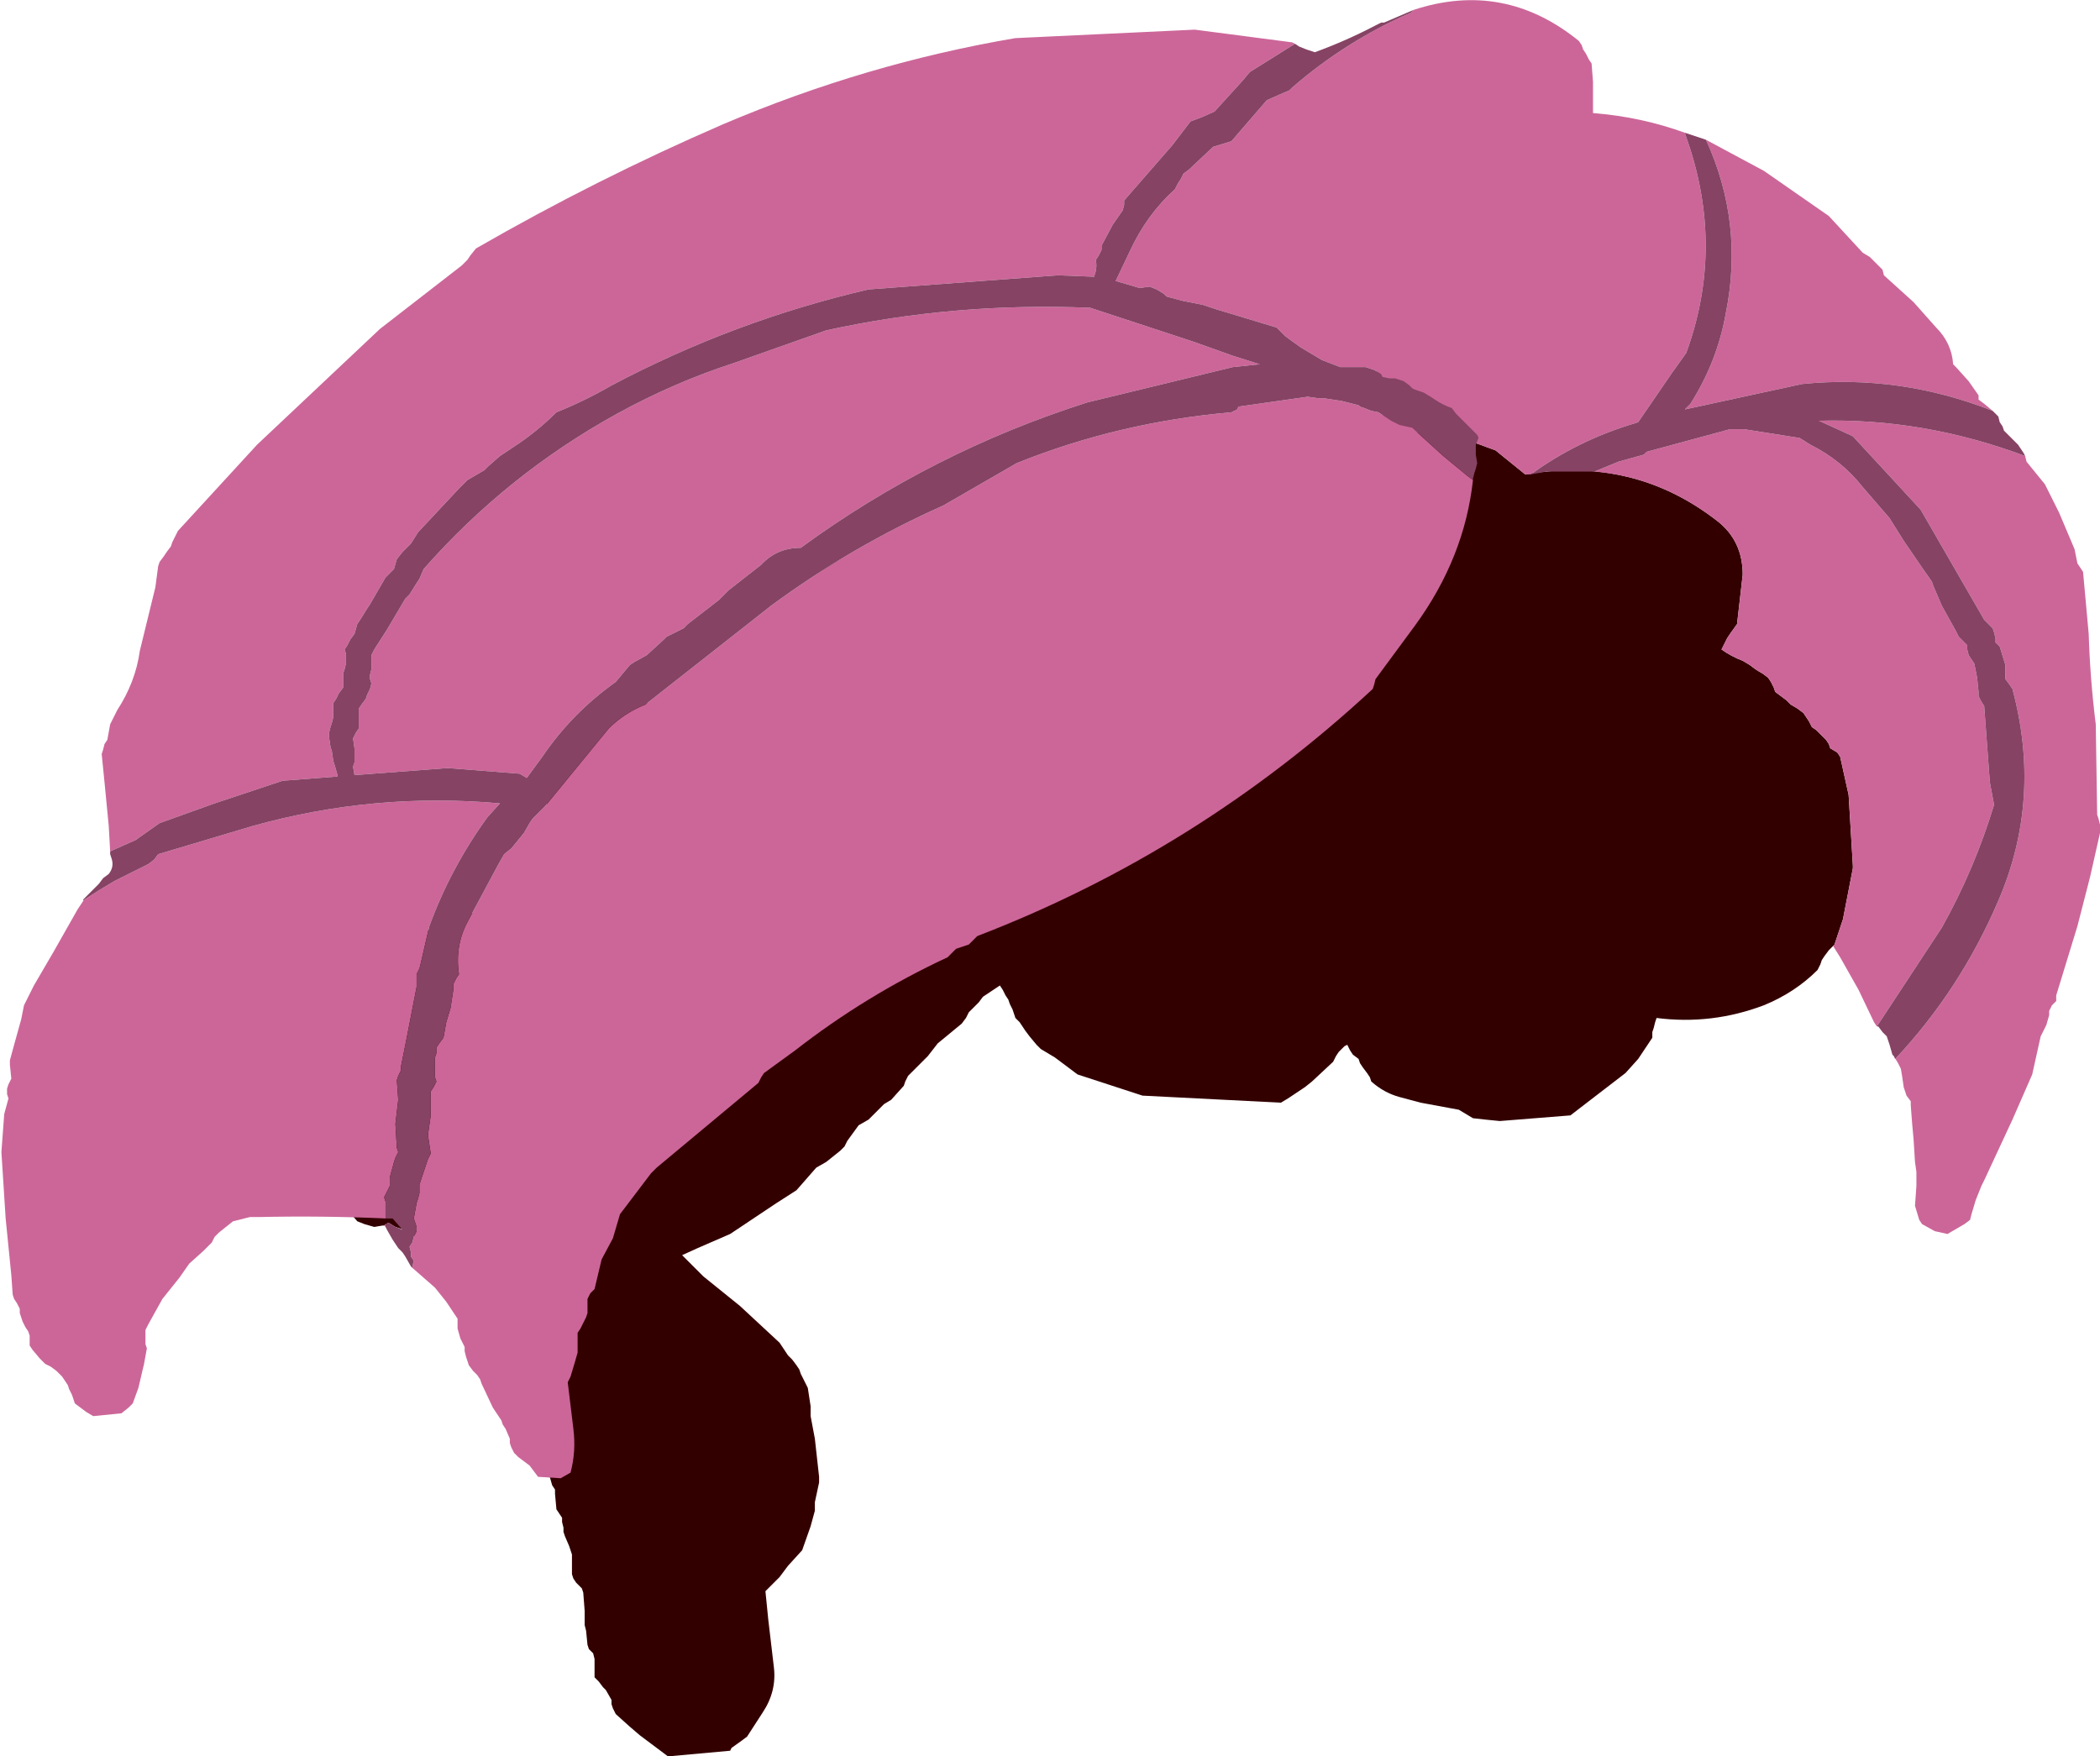 <?xml version="1.0" encoding="UTF-8" standalone="no"?>
<svg xmlns:xlink="http://www.w3.org/1999/xlink" height="62.2px" width="74.35px" xmlns="http://www.w3.org/2000/svg">
  <g transform="matrix(1.0, 0.0, 0.0, 1.0, 38.85, 31.55)">
    <path d="M14.1 -15.6 L15.15 -14.75 Q19.0 -15.4 21.95 -13.1 22.85 -12.4 22.85 -11.2 L22.65 -9.45 22.4 -9.1 22.3 -8.95 22.2 -8.75 22.1 -8.55 Q22.45 -8.3 22.85 -8.15 L23.1 -8.0 23.3 -7.85 Q23.45 -7.75 23.55 -7.7 L23.75 -7.55 23.85 -7.4 23.95 -7.2 24.0 -7.05 24.4 -6.75 24.55 -6.6 24.8 -6.45 25.0 -6.3 25.2 -6.0 25.3 -5.8 25.45 -5.7 25.65 -5.5 25.8 -5.35 25.9 -5.2 25.95 -5.05 26.2 -4.9 26.3 -4.75 26.6 -3.4 26.75 -0.9 26.75 -0.8 26.4 1.0 26.15 1.75 26.1 1.9 26.05 1.95 25.9 2.1 25.75 2.3 25.65 2.45 25.6 2.6 25.5 2.8 Q24.7 3.6 23.6 4.05 21.75 4.75 19.8 4.5 L19.75 4.65 19.7 4.85 19.65 5.0 19.65 5.2 19.15 5.95 18.7 6.45 16.75 7.95 14.25 8.15 13.75 8.1 13.3 8.05 13.05 7.9 12.8 7.75 11.45 7.5 10.7 7.3 Q10.15 7.15 9.7 6.75 L9.65 6.6 9.55 6.45 9.4 6.25 9.3 6.1 9.25 5.95 9.05 5.8 8.95 5.65 8.85 5.45 8.75 5.5 8.55 5.7 8.45 5.85 8.35 6.05 7.6 6.75 7.35 6.95 6.75 7.35 6.5 7.5 1.6 7.25 -0.7 6.5 -1.3 6.05 -1.5 5.9 -1.75 5.75 -2.0 5.6 -2.15 5.45 -2.4 5.15 -2.55 4.95 -2.65 4.8 -2.75 4.65 -2.9 4.5 -3.0 4.2 -3.1 4.0 -3.15 3.85 -3.25 3.7 -3.35 3.5 -3.45 3.35 -4.05 3.75 -4.2 3.95 -4.4 4.15 -4.55 4.3 -4.65 4.5 -4.8 4.7 -5.65 5.4 -6.0 5.85 -6.7 6.55 -6.8 6.75 -6.85 6.9 -7.3 7.4 -7.55 7.55 -7.7 7.7 -8.1 8.1 -8.45 8.3 -8.85 8.85 -8.95 9.05 -9.1 9.2 -9.6 9.6 -9.95 9.8 -10.65 10.6 -11.35 11.05 -13.0 12.15 -14.15 12.65 -14.7 12.9 -13.95 13.65 -12.65 14.7 -11.25 16.0 -10.95 16.45 -10.8 16.6 -10.65 16.8 -10.55 16.95 -10.5 17.1 -10.25 17.6 -10.15 18.25 -10.15 18.6 -10.0 19.4 -9.85 20.75 -9.85 20.95 -10.0 21.65 -10.0 21.95 -10.15 22.5 -10.45 23.35 -10.95 23.9 -11.1 24.1 -11.25 24.3 -11.4 24.45 -11.55 24.6 -11.75 24.8 -11.65 25.8 -11.45 27.5 Q-11.35 28.35 -11.85 29.1 L-12.4 29.95 -12.6 30.1 -12.95 30.35 -13.0 30.45 -15.2 30.65 -16.0 30.05 -16.2 29.9 -16.55 29.6 -17.05 29.15 -17.15 28.95 -17.2 28.8 -17.2 28.65 -17.4 28.3 -17.5 28.2 -17.65 28.0 -17.8 27.85 -17.8 27.7 -17.8 27.5 -17.8 27.35 -17.8 27.2 -17.85 27.0 -18.0 26.85 -18.05 26.7 -18.1 26.2 -18.15 26.0 -18.15 25.85 -18.15 25.7 -18.15 25.5 -18.2 24.85 -18.25 24.7 -18.45 24.5 -18.55 24.35 -18.6 24.2 -18.6 24.05 -18.6 23.85 -18.6 23.7 -18.6 23.5 -18.7 23.2 -18.85 22.85 -18.9 22.7 -18.9 22.55 -18.95 22.35 -18.95 22.2 -19.05 22.05 -19.15 21.9 -19.2 21.35 -19.2 21.2 -19.3 21.05 -19.4 20.7 -19.45 20.5 -19.5 20.05 -19.5 19.9 -19.65 19.75 -19.8 19.55 -19.85 19.4 -19.85 19.25 -19.85 19.05 -19.9 18.9 -19.9 18.75 -20.05 18.55 -20.15 18.4 -20.2 17.9 -20.2 17.75 -20.25 17.6 -20.35 17.25 -20.65 16.6 -20.75 16.45 -20.75 16.25 -20.75 16.1 -21.1 15.6 -21.15 15.45 -21.25 15.3 -21.35 15.15 -21.4 15.0 -21.6 14.5 -21.7 14.35 -21.85 14.15 -21.95 14.0 -22.05 13.85 -22.1 13.7 -22.4 13.35 -22.6 13.25 -22.9 13.1 -23.1 12.9 -23.25 12.8 -23.4 12.6 -23.6 12.45 -24.35 12.15 -24.5 12.05 -24.55 12.0 -24.85 11.9 -25.1 11.75 -25.25 11.85 -25.3 11.85 -25.6 11.9 -25.95 11.8 -26.2 11.7 -26.5 11.35 -26.55 11.2 -26.55 11.05 -26.55 10.9 -26.6 10.55 -26.6 9.85 -26.65 9.7 -26.6 9.55 -26.5 9.35 -26.6 9.2 -26.6 9.15 -26.7 9.05 -26.95 7.35 Q-27.2 6.1 -26.85 4.9 L-26.55 3.95 -25.45 2.1 -23.35 1.25 Q-21.2 0.5 -19.25 -0.65 L-19.3 -1.35 -19.35 -1.7 -19.45 -2.7 -19.6 -4.2 -19.6 -4.35 -19.4 -4.7 -19.2 -4.9 -19.05 -5.1 -18.9 -5.3 -16.6 -6.4 Q-14.75 -7.15 -12.75 -7.35 L-12.7 -7.65 -12.65 -7.8 -12.55 -8.0 -12.5 -8.15 -12.45 -8.35 Q-10.95 -11.05 -8.0 -12.25 -3.55 -14.05 -0.15 -11.15 1.35 -12.85 3.25 -14.1 5.45 -15.55 7.8 -16.2 L9.9 -16.35 10.25 -16.35 12.25 -16.15 13.15 -15.95 14.1 -15.6" fill="#330000" fill-rule="evenodd" stroke="none"/>
    <path d="M21.55 -26.6 L23.6 -25.5 25.9 -23.9 27.1 -22.6 27.35 -22.45 27.65 -22.15 27.8 -22.0 27.85 -21.8 28.9 -20.85 29.7 -19.95 Q30.25 -19.4 30.3 -18.65 L30.4 -18.55 30.85 -18.05 31.2 -17.55 31.2 -17.4 31.4 -17.25 31.7 -17.0 Q28.4 -18.3 24.95 -17.95 L20.8 -17.05 21.0 -17.25 Q21.95 -18.75 22.25 -20.45 22.9 -23.65 21.55 -26.6 M32.85 -15.4 L32.9 -15.2 33.55 -14.4 34.05 -13.4 34.6 -12.1 34.7 -11.6 34.8 -11.45 34.9 -11.3 35.1 -9.1 Q35.15 -7.5 35.35 -5.9 L35.4 -2.7 35.45 -2.55 35.5 -2.35 35.5 -2.2 35.5 -2.05 35.15 -0.5 34.7 1.25 33.95 3.7 33.95 3.9 33.8 4.05 33.7 4.25 33.7 4.4 33.6 4.75 33.5 4.95 33.4 5.15 33.1 6.5 32.4 8.1 31.4 10.25 31.3 10.45 31.1 10.95 30.95 11.45 30.9 11.65 30.7 11.8 30.1 12.15 29.65 12.05 29.2 11.8 29.1 11.65 28.95 11.15 29.0 10.45 29.0 10.15 29.0 9.95 28.95 9.6 28.9 8.8 28.85 8.25 28.8 7.6 28.8 7.45 28.65 7.25 28.55 6.95 28.5 6.6 28.45 6.3 28.35 6.1 28.2 5.85 28.25 5.95 Q30.55 3.5 31.9 0.35 33.45 -3.25 32.4 -7.15 L32.3 -7.3 32.15 -7.5 32.15 -8.0 31.95 -8.65 31.8 -8.8 31.8 -8.95 31.75 -9.15 31.7 -9.3 31.55 -9.45 31.4 -9.6 29.15 -13.5 26.75 -16.1 25.55 -16.65 Q29.25 -16.75 32.85 -15.4 M27.6 4.8 L27.5 4.65 26.95 3.5 26.3 2.35 26.05 1.95 26.1 1.9 26.15 1.75 26.4 1.0 26.75 -0.8 26.75 -0.9 26.6 -3.4 26.3 -4.75 26.2 -4.9 25.95 -5.05 25.9 -5.2 25.8 -5.35 25.65 -5.5 25.45 -5.7 25.3 -5.8 25.2 -6.0 25.0 -6.3 24.8 -6.45 24.55 -6.6 24.4 -6.75 24.0 -7.05 23.95 -7.2 23.85 -7.4 23.75 -7.55 23.55 -7.7 Q23.45 -7.75 23.3 -7.85 L23.1 -8.0 22.85 -8.15 Q22.45 -8.3 22.1 -8.55 L22.2 -8.75 22.3 -8.95 22.4 -9.1 22.65 -9.45 22.85 -11.2 Q22.85 -12.4 21.95 -13.1 19.95 -14.65 17.6 -14.85 L18.45 -15.2 19.35 -15.45 19.45 -15.55 22.4 -16.35 22.9 -16.35 24.8 -16.05 24.85 -16.05 25.25 -15.8 Q26.35 -15.25 27.1 -14.3 L28.05 -13.2 28.55 -12.4 29.2 -11.45 29.55 -10.95 29.6 -10.8 29.9 -10.1 30.4 -9.2 30.5 -9.0 30.65 -8.85 30.8 -8.7 30.8 -8.55 30.85 -8.35 30.95 -8.2 31.05 -8.05 31.15 -7.55 31.2 -7.05 31.2 -6.9 31.3 -6.7 31.4 -6.55 31.5 -5.2 31.6 -3.85 31.75 -3.05 Q31.05 -0.75 29.9 1.3 L27.6 4.8 M15.35 -14.75 L15.15 -14.75 14.1 -15.6 13.15 -15.95 12.25 -16.15 10.25 -16.35 10.25 -16.4 10.0 -17.2 9.9 -17.75 9.9 -18.6 9.9 -18.75 10.0 -18.95 10.15 -19.1 10.15 -20.45 10.1 -21.8 Q10.1 -22.8 10.4 -23.7 L10.55 -24.25 10.8 -24.6 11.4 -25.5 11.55 -25.85 11.85 -26.25 12.75 -26.8 Q13.5 -27.3 14.3 -27.4 17.75 -27.95 20.8 -26.85 L21.0 -26.25 Q22.15 -22.6 20.85 -19.05 L20.35 -18.35 19.15 -16.6 19.0 -16.55 Q17.0 -15.95 15.35 -14.75" fill="#cc6699" fill-rule="evenodd" stroke="none"/>
    <path d="M31.7 -17.0 L31.75 -16.95 31.9 -16.8 31.95 -16.6 32.05 -16.45 32.1 -16.3 32.25 -16.15 32.6 -15.8 32.8 -15.5 32.85 -15.4 Q29.25 -16.75 25.55 -16.65 L26.75 -16.1 29.15 -13.5 31.4 -9.6 31.55 -9.45 31.7 -9.3 31.75 -9.15 31.8 -8.95 31.8 -8.8 31.95 -8.65 32.15 -8.0 32.15 -7.5 32.3 -7.3 32.4 -7.15 Q33.45 -3.25 31.9 0.35 30.55 3.5 28.25 5.95 L28.2 5.85 28.15 5.8 28.05 5.45 27.95 5.15 27.8 5.0 27.65 4.8 27.6 4.8 29.9 1.3 Q31.05 -0.75 31.75 -3.05 L31.6 -3.85 31.5 -5.2 31.4 -6.55 31.3 -6.7 31.2 -6.9 31.2 -7.05 31.15 -7.55 31.05 -8.05 30.95 -8.2 30.85 -8.35 30.8 -8.55 30.8 -8.7 30.65 -8.85 30.5 -9.0 30.4 -9.2 29.9 -10.1 29.6 -10.8 29.55 -10.95 29.2 -11.45 28.55 -12.4 28.05 -13.2 27.1 -14.3 Q26.35 -15.25 25.25 -15.8 L24.85 -16.05 24.8 -16.05 22.9 -16.35 22.4 -16.35 19.45 -15.55 19.35 -15.45 18.45 -15.2 17.6 -14.85 15.9 -14.85 15.35 -14.75 Q17.0 -15.95 19.0 -16.55 L19.15 -16.6 20.35 -18.35 20.85 -19.05 Q22.15 -22.6 21.0 -26.25 L20.8 -26.85 21.55 -26.6 Q22.9 -23.65 22.25 -20.45 21.95 -18.75 21.0 -17.25 L20.8 -17.05 24.95 -17.95 Q28.4 -18.3 31.7 -17.0" fill="#864364" fill-rule="evenodd" stroke="none"/>
    <path d="M13.5 -16.05 L13.45 -16.15 12.95 -16.65 12.7 -16.9 12.55 -17.1 Q12.25 -17.2 11.95 -17.4 L11.8 -17.5 11.55 -17.65 11.25 -17.75 11.15 -17.8 11.05 -17.9 10.85 -18.05 10.55 -18.15 10.35 -18.15 10.1 -18.2 10.05 -18.3 Q9.9 -18.4 9.8 -18.45 L9.5 -18.55 8.85 -18.55 8.6 -18.55 7.95 -18.8 7.45 -19.1 7.2 -19.25 6.85 -19.5 6.65 -19.65 6.35 -19.95 4.2 -20.6 3.75 -20.75 3.25 -20.85 3.0 -20.9 2.45 -21.05 2.35 -21.15 2.1 -21.3 1.85 -21.4 1.5 -21.35 0.65 -21.6 1.15 -22.65 Q1.75 -23.95 2.75 -24.85 L2.85 -25.05 2.95 -25.2 3.05 -25.4 3.25 -25.55 4.1 -26.35 4.75 -26.55 5.05 -26.9 6.0 -28.0 6.45 -28.2 6.8 -28.35 6.9 -28.45 Q8.8 -30.1 11.1 -31.1 L11.2 -31.2 Q14.4 -32.25 17.05 -30.1 L17.15 -29.95 17.2 -29.8 17.3 -29.65 17.4 -29.45 17.5 -29.3 17.55 -28.65 17.55 -26.65 Q17.45 -25.25 16.7 -24.0 L16.15 -22.4 16.0 -22.25 15.8 -22.05 15.65 -21.7 15.55 -21.5 15.45 -21.35 15.1 -20.95 14.6 -20.4 14.55 -20.2 14.5 -20.05 14.35 -19.85 14.15 -19.65 14.05 -19.5 14.0 -19.3 14.0 -19.15 13.8 -18.95 13.6 -18.75 13.45 -18.4 13.4 -18.25 13.3 -18.05 13.25 -17.95 13.55 -17.2 13.5 -16.05 M7.0 -30.0 L5.4 -29.0 5.15 -28.7 4.15 -27.6 3.7 -27.4 3.3 -27.25 2.65 -26.4 0.95 -24.45 0.95 -24.3 0.9 -24.1 0.55 -23.6 0.15 -22.85 0.15 -22.7 0.05 -22.5 -0.05 -22.35 Q0.0 -22.05 -0.1 -21.8 L-0.1 -21.75 -1.4 -21.8 -8.1 -21.3 Q-12.85 -20.2 -17.2 -17.9 -18.15 -17.35 -19.15 -16.95 -19.85 -16.25 -20.7 -15.7 L-21.15 -15.4 -21.55 -15.05 -21.7 -14.9 -22.3 -14.55 -22.6 -14.25 -24.05 -12.7 -24.3 -12.3 -24.6 -12.0 -24.8 -11.75 -24.9 -11.4 -25.2 -11.1 -25.75 -10.15 -25.85 -10.0 -26.1 -9.6 -26.2 -9.45 -26.3 -9.1 -26.45 -8.9 -26.55 -8.7 -26.65 -8.55 -26.6 -8.4 -26.6 -8.2 -26.6 -8.05 -26.65 -7.85 -26.7 -7.7 -26.7 -7.5 -26.7 -7.35 -26.7 -7.2 -26.85 -7.0 -26.95 -6.8 -27.05 -6.65 -27.05 -6.45 -27.05 -6.3 -27.05 -6.15 -27.1 -5.95 -27.15 -5.8 -27.2 -5.6 -27.2 -5.45 -27.15 -5.1 -27.1 -4.95 -27.05 -4.6 -27.0 -4.45 -26.9 -4.1 -26.9 -4.05 -28.85 -3.9 -31.25 -3.1 -33.2 -2.4 -34.05 -1.8 -34.95 -1.4 -35.0 -2.3 -35.15 -3.85 -35.25 -4.85 -35.2 -5.0 -35.15 -5.2 -35.05 -5.35 -34.95 -5.9 -34.7 -6.4 Q-34.05 -7.4 -33.9 -8.5 L-33.35 -10.75 -33.25 -11.5 -33.2 -11.65 -33.05 -11.85 -32.95 -12.0 -32.8 -12.2 -32.75 -12.35 -32.55 -12.75 -29.75 -15.8 -25.4 -19.9 -22.5 -22.15 -22.3 -22.35 -22.2 -22.5 -22.0 -22.75 Q-17.75 -25.2 -13.25 -27.15 -8.2 -29.3 -2.9 -30.2 L3.45 -30.5 6.9 -30.05 7.0 -30.0 M-35.9 0.35 L-35.85 0.3 -35.3 -0.05 -34.8 -0.35 -33.6 -0.95 -33.4 -1.1 -33.25 -1.3 -29.9 -2.3 Q-25.6 -3.5 -21.15 -3.1 L-21.6 -2.6 Q-22.9 -0.8 -23.65 1.25 L-23.95 2.55 -24.0 2.75 -24.1 2.95 -24.1 3.1 -24.1 3.4 -24.45 5.2 -24.65 6.2 -24.65 6.35 -24.75 6.55 -24.8 6.7 -24.75 7.4 -24.85 8.25 -24.8 9.1 -24.75 9.25 -24.85 9.45 -24.9 9.6 -25.05 10.15 -25.05 10.3 -25.05 10.45 -25.15 10.65 -25.25 10.85 -25.2 11.0 -25.2 11.5 -25.2 11.6 Q-27.4 11.5 -29.7 11.55 L-29.85 11.55 -30.0 11.55 -30.6 11.7 -31.1 12.1 -31.25 12.25 -31.35 12.45 -31.65 12.75 -32.15 13.2 -32.5 13.7 -32.7 13.95 -33.1 14.45 -33.6 15.35 -33.7 15.55 -33.7 16.05 -33.65 16.2 -33.75 16.75 -33.95 17.6 -34.15 18.15 -34.3 18.3 -34.55 18.5 -35.55 18.6 -35.8 18.45 -36.0 18.3 -36.2 18.15 -36.25 18.0 -36.3 17.85 -36.4 17.65 -36.45 17.5 -36.55 17.35 -36.65 17.2 -36.85 17.0 -37.05 16.85 -37.25 16.75 -37.45 16.55 -37.7 16.25 -37.8 16.1 -37.8 15.95 -37.8 15.75 -37.85 15.6 -37.95 15.45 -38.05 15.25 -38.1 15.1 -38.15 14.95 -38.15 14.8 -38.25 14.6 -38.35 14.45 -38.4 14.3 -38.45 13.6 -38.65 11.6 -38.8 9.25 -38.7 7.9 -38.55 7.35 -38.6 7.2 -38.6 7.0 -38.55 6.85 -38.45 6.65 -38.5 6.15 -38.5 6.0 -38.35 5.45 -38.1 4.55 -38.0 4.05 -37.75 3.55 -37.65 3.35 -36.95 2.15 -36.1 0.65 -35.9 0.35 M-25.2 11.8 L-25.2 11.85 -25.2 11.9 -25.25 11.85 -25.2 11.8 M-24.25 13.35 L-24.25 13.3 -24.2 13.1 -24.3 12.95 -24.3 12.8 -24.35 12.6 -24.25 12.45 -24.2 12.25 -24.1 12.05 -24.1 11.9 -24.15 11.75 -24.2 11.6 -24.1 11.05 -24.05 10.9 -24.0 10.7 -24.0 10.4 -23.75 9.65 -23.7 9.5 -23.6 9.3 -23.7 8.65 -23.6 7.95 -23.6 7.3 -23.6 7.1 -23.5 6.95 -23.4 6.75 -23.45 6.6 -23.45 6.4 -23.45 5.9 -23.4 5.75 -23.4 5.55 -23.3 5.4 -23.15 5.2 -23.05 4.65 -22.9 4.15 -22.8 3.5 -22.8 3.3 -22.7 3.1 -22.6 2.95 Q-22.75 1.95 -22.3 1.1 L-21.2 -0.95 -21.0 -1.3 -20.75 -1.5 -20.3 -2.05 -20.1 -2.4 -20.0 -2.55 -19.55 -3.0 -17.3 -5.75 Q-16.75 -6.3 -16.0 -6.6 L-11.55 -10.1 Q-8.7 -12.2 -5.45 -13.65 L-2.85 -15.15 Q0.75 -16.6 4.75 -16.95 L4.95 -17.05 5.0 -17.15 7.45 -17.5 7.8 -17.45 8.0 -17.45 8.65 -17.35 9.25 -17.2 9.3 -17.15 9.45 -17.1 9.7 -17.0 9.95 -16.95 10.4 -16.65 10.7 -16.5 11.15 -16.4 12.25 -15.4 13.1 -14.7 13.3 -14.55 Q13.0 -11.8 11.25 -9.4 L9.85 -7.5 9.8 -7.3 9.75 -7.15 Q3.55 -1.4 -4.25 1.6 L-4.45 1.8 -4.55 1.9 -5.0 2.05 -5.2 2.25 -5.3 2.35 Q-8.2 3.7 -10.7 5.65 L-11.25 6.05 -11.8 6.45 -11.9 6.6 -12.0 6.8 -15.6 9.8 -15.8 10.0 -16.9 11.45 -17.15 12.3 -17.55 13.05 -17.8 14.1 -17.95 14.25 -18.05 14.45 -18.05 14.6 -18.05 14.8 -18.05 14.95 -18.1 15.1 -18.3 15.5 -18.4 15.65 -18.4 15.85 -18.4 16.0 -18.4 16.35 -18.5 16.7 -18.65 17.2 -18.75 17.4 -18.55 19.05 Q-18.45 19.85 -18.65 20.6 L-19.0 20.8 -19.8 20.75 -20.1 20.35 -20.3 20.2 -20.5 20.05 -20.65 19.9 -20.75 19.7 -20.8 19.55 -20.8 19.4 -20.95 19.05 -21.05 18.9 -21.1 18.75 -21.4 18.3 -21.8 17.45 -21.85 17.3 -21.95 17.15 -22.1 17.0 -22.25 16.8 -22.35 16.5 -22.4 16.3 -22.4 16.15 -22.55 15.85 -22.65 15.5 -22.65 15.15 -22.85 14.85 -22.95 14.7 -23.05 14.55 -23.45 14.05 -24.25 13.35 M3.4 -19.45 L4.8 -18.95 5.75 -18.65 4.8 -18.55 -0.35 -17.3 Q-5.85 -15.55 -10.5 -12.15 -11.35 -12.15 -11.9 -11.55 L-13.05 -10.65 -13.15 -10.55 -13.4 -10.3 -14.5 -9.45 -14.65 -9.3 -14.95 -9.15 -15.15 -9.05 -15.25 -9.0 -15.35 -8.9 -15.95 -8.35 -16.4 -8.1 -16.55 -8.0 -17.05 -7.4 Q-18.6 -6.3 -19.65 -4.75 L-20.2 -4.0 -20.45 -4.15 -23.0 -4.35 -26.3 -4.1 -26.35 -4.4 -26.3 -4.55 -26.3 -4.75 -26.3 -4.9 -26.3 -5.05 -26.35 -5.4 -26.25 -5.6 -26.15 -5.75 -26.15 -5.95 -26.15 -6.1 -26.15 -6.25 -26.15 -6.45 -26.05 -6.6 -25.9 -6.8 -25.85 -6.95 -25.75 -7.15 -25.7 -7.35 -25.75 -7.5 -25.75 -7.65 -25.7 -7.85 -25.7 -8.0 -25.7 -8.2 -25.7 -8.35 -25.6 -8.55 -25.15 -9.25 -24.5 -10.35 -24.35 -10.5 -24.1 -10.9 -24.0 -11.05 -23.85 -11.4 Q-20.9 -14.75 -17.0 -16.9 -15.0 -18.0 -12.85 -18.7 L-9.6 -19.85 Q-5.05 -20.85 -0.25 -20.65 L3.4 -19.45" fill="#cc6699" fill-rule="evenodd" stroke="none"/>
    <path d="M11.2 -31.2 L11.1 -31.1 Q8.8 -30.1 6.9 -28.45 L6.8 -28.35 6.45 -28.2 6.0 -28.0 5.05 -26.9 4.75 -26.55 4.1 -26.35 3.25 -25.55 3.05 -25.4 2.95 -25.2 2.85 -25.05 2.75 -24.85 Q1.75 -23.95 1.15 -22.65 L0.65 -21.6 1.5 -21.35 1.85 -21.4 2.1 -21.3 2.35 -21.15 2.45 -21.05 3.0 -20.9 3.25 -20.85 3.75 -20.75 4.2 -20.6 6.35 -19.95 6.65 -19.65 6.85 -19.5 7.2 -19.25 7.45 -19.1 7.95 -18.8 8.6 -18.55 8.85 -18.55 9.5 -18.55 9.8 -18.45 Q9.9 -18.4 10.05 -18.3 L10.1 -18.2 10.35 -18.15 10.55 -18.15 10.85 -18.05 11.05 -17.9 11.15 -17.8 11.25 -17.75 11.55 -17.65 11.8 -17.5 11.95 -17.4 Q12.25 -17.2 12.55 -17.1 L12.7 -16.9 12.95 -16.65 13.45 -16.15 13.5 -16.05 13.4 -15.8 13.4 -15.65 13.4 -15.45 13.45 -15.15 13.4 -14.95 13.35 -14.8 13.3 -14.6 13.3 -14.55 13.1 -14.7 12.25 -15.4 11.15 -16.4 10.7 -16.5 10.4 -16.65 9.95 -16.95 9.7 -17.0 9.45 -17.1 9.3 -17.15 9.25 -17.2 8.65 -17.35 8.0 -17.45 7.8 -17.45 7.45 -17.5 5.0 -17.15 4.95 -17.05 4.75 -16.95 Q0.75 -16.6 -2.85 -15.15 L-5.45 -13.65 Q-8.7 -12.2 -11.55 -10.1 L-16.0 -6.6 Q-16.75 -6.3 -17.3 -5.75 L-19.55 -3.0 -20.0 -2.55 -20.1 -2.4 -20.3 -2.05 -20.75 -1.5 -21.0 -1.3 -21.2 -0.95 -22.3 1.1 Q-22.75 1.95 -22.6 2.95 L-22.7 3.1 -22.8 3.3 -22.8 3.5 -22.9 4.15 -23.05 4.65 -23.15 5.2 -23.3 5.4 -23.4 5.55 -23.4 5.75 -23.45 5.9 -23.45 6.4 -23.45 6.6 -23.4 6.75 -23.5 6.95 -23.6 7.1 -23.6 7.3 -23.6 7.95 -23.7 8.65 -23.6 9.3 -23.7 9.5 -23.75 9.65 -24.0 10.4 -24.0 10.7 -24.05 10.9 -24.1 11.05 -24.2 11.6 -24.15 11.75 -24.1 11.9 -24.1 12.05 -24.2 12.25 -24.25 12.45 -24.35 12.6 -24.3 12.8 -24.3 12.95 -24.2 13.1 -24.25 13.3 -24.25 13.35 -24.3 13.3 -24.5 12.95 -24.6 12.8 -24.75 12.65 -24.95 12.35 -25.15 12.0 -25.2 11.9 -25.2 11.85 -25.2 11.8 -25.1 11.75 -24.85 11.9 -24.6 12.0 -24.95 11.6 -25.2 11.6 -25.2 11.5 -25.2 11.0 -25.25 10.85 -25.15 10.65 -25.05 10.45 -25.05 10.3 -25.05 10.15 -24.9 9.6 -24.85 9.45 -24.75 9.25 -24.8 9.1 -24.85 8.25 -24.75 7.4 -24.8 6.7 -24.75 6.55 -24.65 6.35 -24.65 6.2 -24.45 5.2 -24.1 3.4 -24.1 3.1 -24.1 2.95 -24.0 2.75 -23.95 2.55 -23.65 1.25 Q-22.9 -0.8 -21.6 -2.6 L-21.15 -3.1 Q-25.6 -3.5 -29.9 -2.3 L-33.25 -1.3 -33.4 -1.1 -33.6 -0.95 -34.8 -0.35 -35.3 -0.05 -35.85 0.3 -35.9 0.35 -35.9 0.3 -35.75 0.15 -35.5 -0.1 -35.35 -0.25 -35.2 -0.45 -35.0 -0.6 Q-34.8 -0.85 -34.9 -1.15 L-34.95 -1.3 -34.95 -1.4 -34.05 -1.8 -33.2 -2.4 -31.25 -3.1 -28.85 -3.9 -26.9 -4.05 -26.9 -4.1 -27.0 -4.45 -27.05 -4.6 -27.1 -4.95 -27.15 -5.1 -27.2 -5.45 -27.2 -5.6 -27.15 -5.8 -27.1 -5.95 -27.05 -6.15 -27.05 -6.3 -27.05 -6.45 -27.05 -6.65 -26.95 -6.8 -26.85 -7.0 -26.7 -7.2 -26.7 -7.35 -26.7 -7.5 -26.7 -7.7 -26.65 -7.85 -26.6 -8.05 -26.6 -8.2 -26.6 -8.4 -26.65 -8.55 -26.55 -8.7 -26.45 -8.9 -26.3 -9.1 -26.2 -9.45 -26.1 -9.6 -25.85 -10.0 -25.75 -10.15 -25.2 -11.1 -24.9 -11.4 -24.8 -11.75 -24.6 -12.0 -24.3 -12.3 -24.05 -12.7 -22.6 -14.25 -22.3 -14.55 -21.7 -14.9 -21.55 -15.05 -21.15 -15.4 -20.7 -15.7 Q-19.85 -16.25 -19.15 -16.95 -18.15 -17.35 -17.2 -17.9 -12.85 -20.2 -8.1 -21.3 L-1.4 -21.8 -0.1 -21.75 -0.1 -21.8 Q0.0 -22.05 -0.05 -22.35 L0.05 -22.5 0.15 -22.7 0.15 -22.85 0.55 -23.6 0.9 -24.1 0.95 -24.3 0.95 -24.45 2.65 -26.4 3.3 -27.25 3.7 -27.4 4.15 -27.6 5.15 -28.7 5.4 -29.0 7.0 -30.0 7.15 -29.9 7.4 -29.8 7.7 -29.7 Q8.8 -30.1 9.85 -30.65 L9.95 -30.7 10.05 -30.75 10.15 -30.75 11.2 -31.2 M3.4 -19.45 L-0.25 -20.65 Q-5.05 -20.85 -9.6 -19.85 L-12.85 -18.7 Q-15.0 -18.0 -17.0 -16.9 -20.9 -14.75 -23.85 -11.4 L-24.0 -11.05 -24.1 -10.9 -24.35 -10.5 -24.5 -10.35 -25.15 -9.25 -25.6 -8.55 -25.7 -8.35 -25.7 -8.2 -25.7 -8.0 -25.7 -7.85 -25.75 -7.65 -25.75 -7.5 -25.7 -7.35 -25.75 -7.15 -25.85 -6.95 -25.9 -6.8 -26.05 -6.6 -26.15 -6.45 -26.15 -6.25 -26.15 -6.1 -26.15 -5.95 -26.15 -5.75 -26.25 -5.6 -26.35 -5.4 -26.3 -5.05 -26.3 -4.9 -26.3 -4.75 -26.3 -4.55 -26.35 -4.4 -26.3 -4.1 -23.0 -4.35 -20.45 -4.15 -20.2 -4.0 -19.65 -4.75 Q-18.6 -6.3 -17.05 -7.4 L-16.55 -8.0 -16.4 -8.1 -15.95 -8.35 -15.35 -8.9 -15.25 -9.0 -15.15 -9.05 -14.95 -9.15 -14.65 -9.3 -14.5 -9.45 -13.4 -10.3 -13.15 -10.55 -13.05 -10.65 -11.9 -11.55 Q-11.35 -12.15 -10.5 -12.15 -5.85 -15.55 -0.35 -17.3 L4.8 -18.55 5.75 -18.65 4.8 -18.95 3.4 -19.45" fill="#864364" fill-rule="evenodd" stroke="none"/>
  </g>
</svg>
